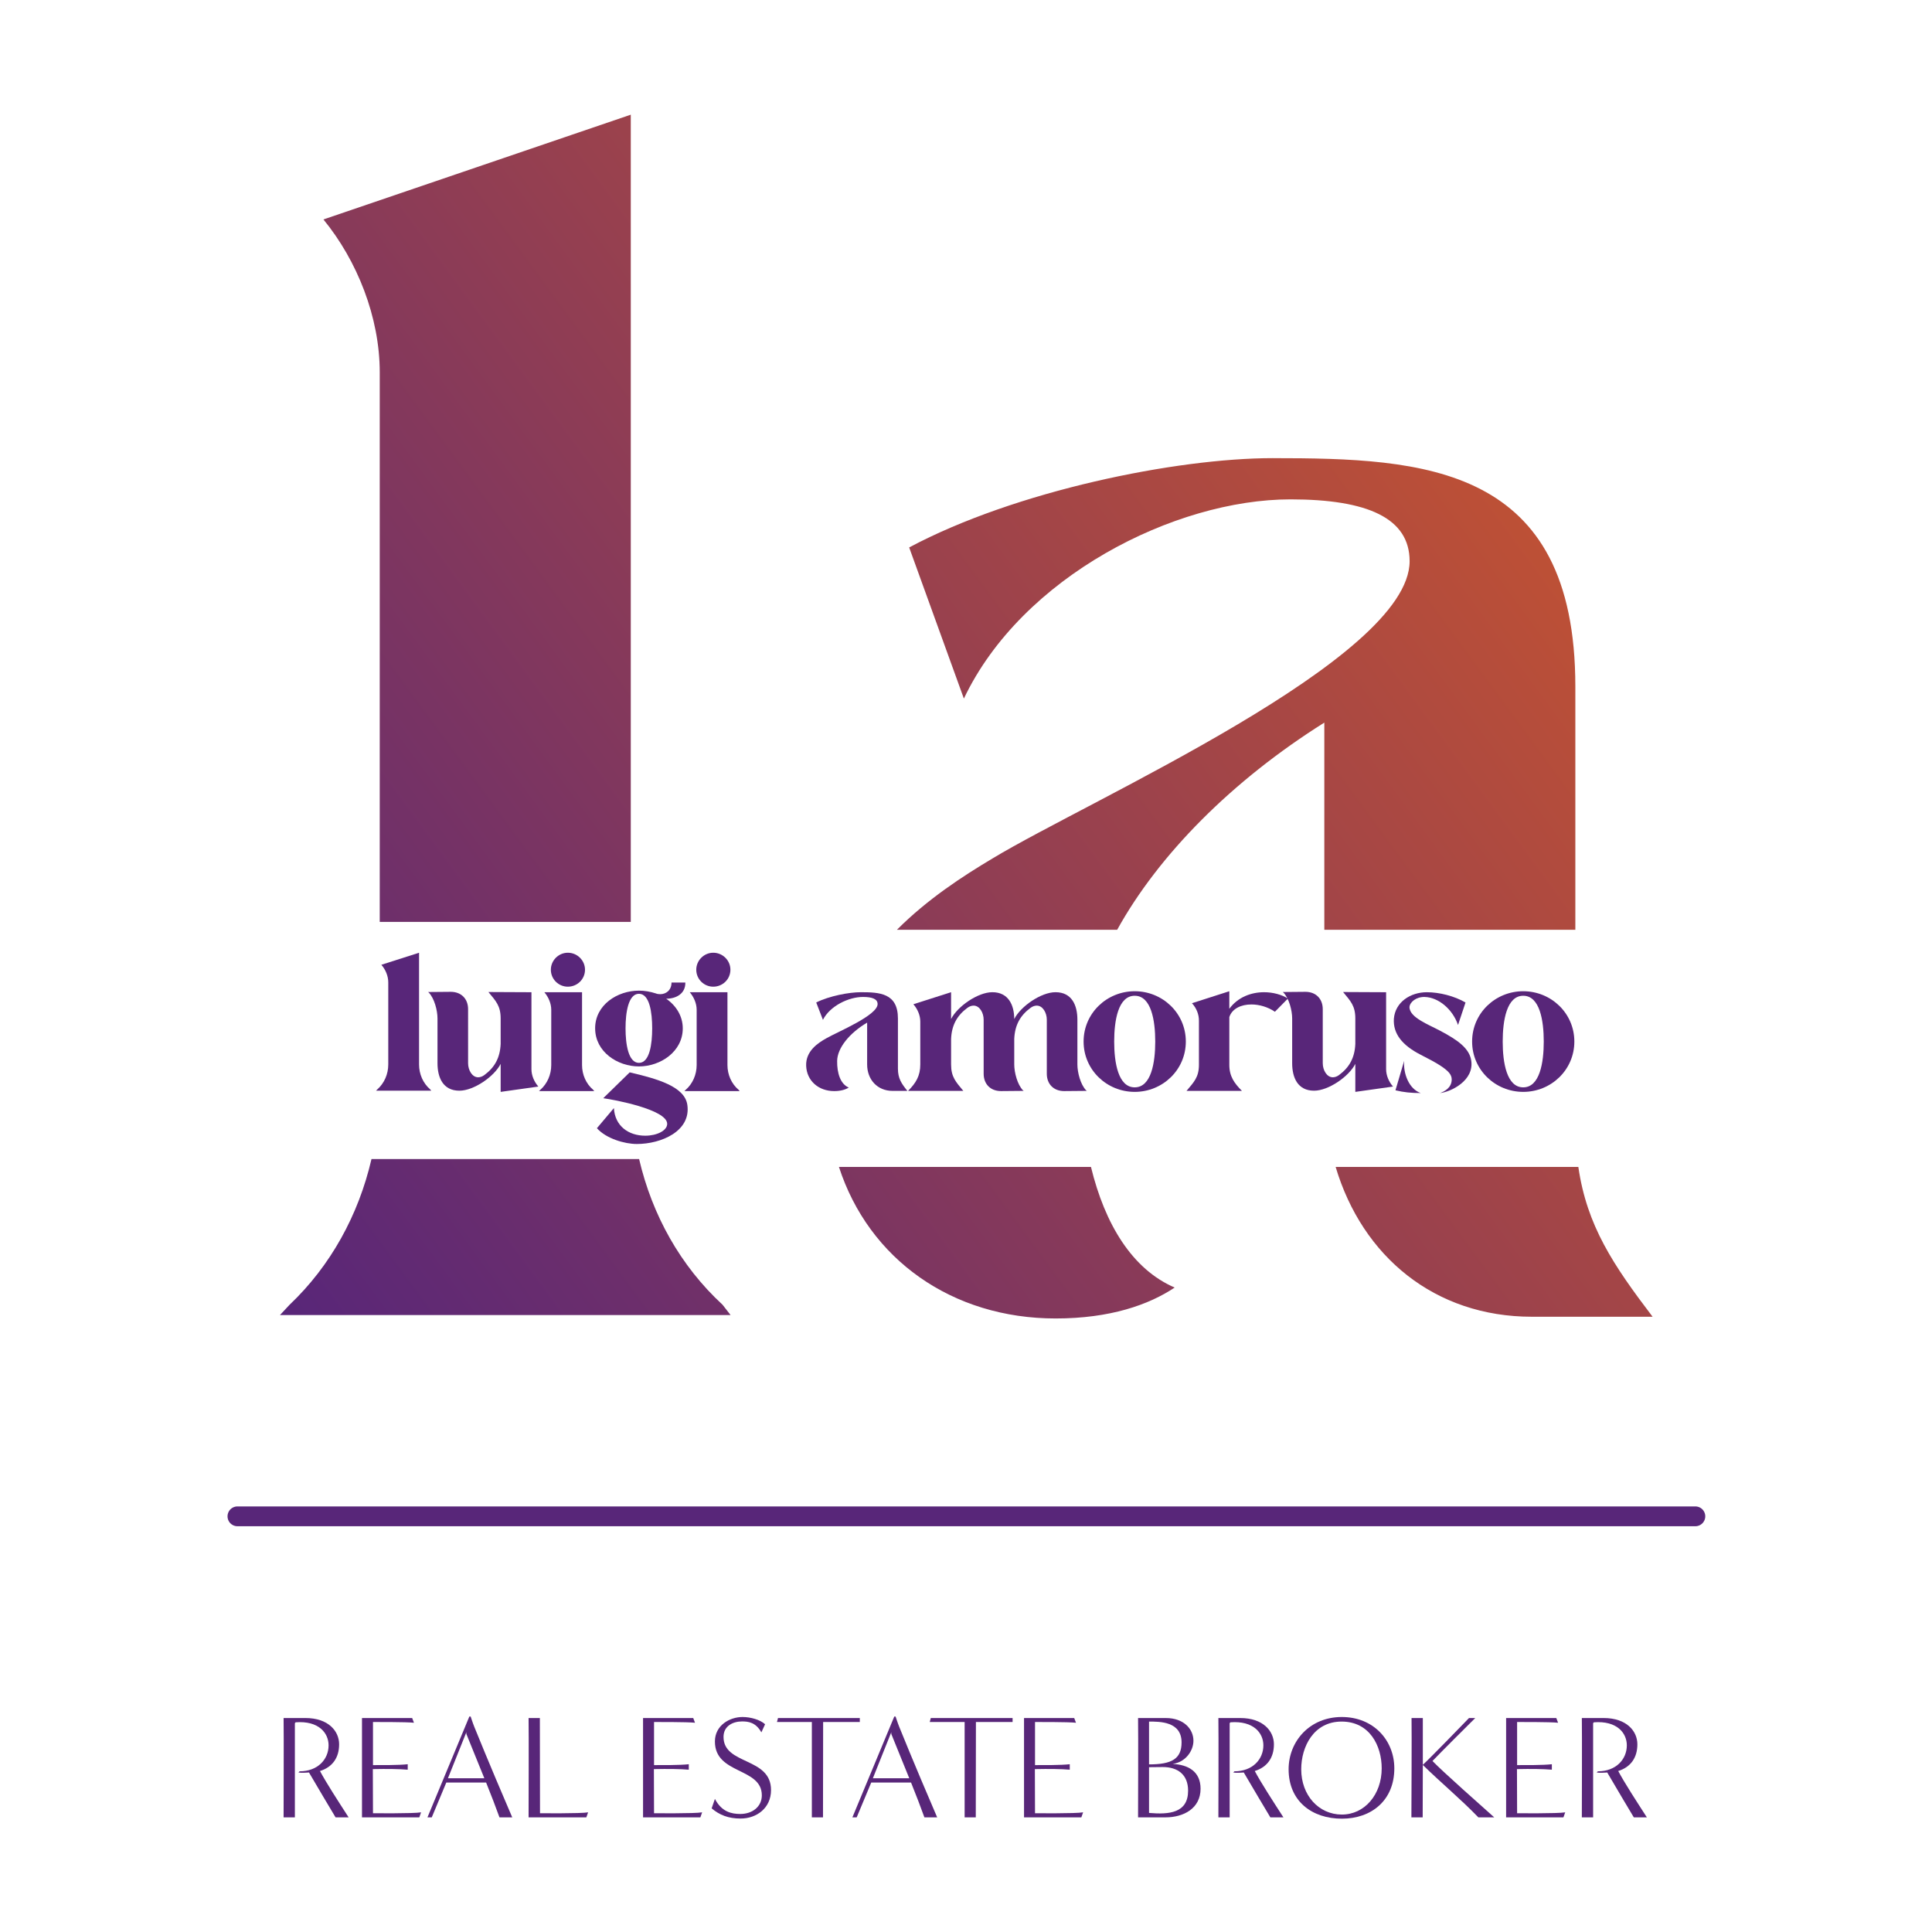 <?xml version="1.0" encoding="UTF-8" standalone="no"?> <svg xmlns:inkscape="http://www.inkscape.org/namespaces/inkscape" xmlns:sodipodi="http://sodipodi.sourceforge.net/DTD/sodipodi-0.dtd" xmlns:xlink="http://www.w3.org/1999/xlink" xmlns="http://www.w3.org/2000/svg" xmlns:svg="http://www.w3.org/2000/svg" width="1000" height="1000" viewBox="0 0 264.583 264.583" version="1.1" id="svg15972" inkscape:version="1.2 (dc2aeda, 2022-05-15)" sodipodi:docname="LA_BRANDING.svg"><defs id="defs15969"><linearGradient inkscape:collect="always" xlink:href="#linearGradient13464" id="linearGradient13466" x1="172.1" y1="229.667" x2="203.584" y2="204.984" gradientUnits="userSpaceOnUse" gradientTransform="matrix(2.799,0,0,2.799,-369.66,-489.019)"></linearGradient><linearGradient inkscape:collect="always" id="linearGradient13464"><stop style="stop-color:#582679;stop-opacity:1;" offset="0" id="stop13460"></stop><stop style="stop-color:#e86219;stop-opacity:1;" offset="1" id="stop13462"></stop></linearGradient><linearGradient inkscape:collect="always" xlink:href="#linearGradient13464" id="linearGradient22302" gradientUnits="userSpaceOnUse" gradientTransform="matrix(2.799,0,0,2.799,-369.66,-489.019)" x1="172.1" y1="229.667" x2="203.584" y2="204.984"></linearGradient><linearGradient inkscape:collect="always" xlink:href="#linearGradient13464" id="linearGradient22304" gradientUnits="userSpaceOnUse" gradientTransform="matrix(2.799,0,0,2.799,-369.66,-489.019)" x1="172.1" y1="229.667" x2="203.584" y2="204.984"></linearGradient><linearGradient inkscape:collect="always" xlink:href="#linearGradient13464" id="linearGradient22306" gradientUnits="userSpaceOnUse" gradientTransform="matrix(2.799,0,0,2.799,-369.66,-489.019)" x1="172.1" y1="229.667" x2="203.584" y2="204.984"></linearGradient></defs><g inkscape:label="Livello 1" inkscape:groupmode="layer" id="layer1"><g id="g22328" transform="matrix(1.105,0,0,1.105,-13.903,-8.487)"><g id="g22105" transform="matrix(2.344,0,0,2.344,-200.429,-193.177)"><g aria-label="la" transform="scale(0.968,1.033)" id="text186-3-1-2-3" style="font-weight:bold;font-size:87.894px;font-family:'Elegance Signature';-inkscape-font-specification:'Elegance Signature Bold';text-align:center;text-anchor:middle;fill:url(#linearGradient13466);stroke-width:43.069;stroke-linecap:round;stroke-linejoin:round"><g id="g22068" style="fill:url(#linearGradient22306)"><path id="path22012" style="font-weight:normal;-inkscape-font-specification:'Elegance Signature';fill:url(#linearGradient22302)" d="m 128.333,88.823 -16.788,5.362 c 1.846,2.109 3.076,5.01 3.076,7.823 v 28.132 h 13.712 z m -14.163,53.455 c -0.709,2.871 -2.238,5.47 -4.471,7.455 l -0.527,0.528 h 24.611 l -0.439,-0.528 c -2.295,-1.985 -3.842,-4.584 -4.556,-7.455 z"></path><path id="path22014" style="font-weight:normal;-inkscape-font-specification:'Elegance Signature';fill:url(#linearGradient22304)" d="m 163.403,106.402 c -5.274,0 -14.063,1.67 -19.864,4.571 l 2.988,7.735 c 3.164,-6.241 11.514,-10.196 17.843,-10.196 4.219,0 6.504,0.967 6.504,3.164 0,5.01 -17.491,12.218 -22.765,15.206 -1.622,0.905 -3.567,2.087 -5.239,3.661 h 12.03 c 2.265,-3.84 6.27,-7.633 11.315,-10.604 v 10.604 h 13.711 v -12.45 c 0,-11.338 -8.262,-11.69 -16.524,-11.69 z m -23.7,36.279 c 1.638,4.728 6.183,7.756 11.834,7.756 2.988,0 5.098,-0.703 6.504,-1.582 -2.324,-0.941 -3.81,-3.24 -4.572,-6.174 z m 27.13,0 c 1.462,4.59 5.416,7.668 10.721,7.668 h 6.592 c -2.144,-2.644 -3.59,-4.649 -4.056,-7.668 z"></path></g></g></g><g aria-label="luigi amoruso" id="text186-1-8-9-8-4" style="font-weight:bold;font-size:24.46px;font-family:'Elegance Signature';-inkscape-font-specification:'Elegance Signature Bold';text-align:center;letter-spacing:-1.385px;text-anchor:middle;fill:#582679;stroke-width:11.985;stroke-linecap:round;stroke-linejoin:round"><path d="m 64.518,139.602 v -13.844 l -4.672,1.492 c 0.514,0.587 0.856,1.394 0.856,2.177 v 10.175 c 0,1.199 -0.489,2.324 -1.37,3.106 l -0.147,0.147 h 6.849 l -0.122,-0.147 c -0.905,-0.783 -1.394,-1.908 -1.394,-3.106 z" id="path22515"></path><path d="m 70.594,132.753 c 0,-1.296 -0.856,-2.152 -2.152,-2.152 l -2.813,0.025 0.098,0.073 c 0.685,0.709 1.076,2.201 1.076,3.204 v 5.552 c 0,1.737 0.66,3.4 2.715,3.4 1.786,0 4.329,-1.761 5.112,-3.326 v 3.473 l 4.672,-0.66 c -0.514,-0.587 -0.856,-1.37 -0.856,-2.152 v -9.539 l -5.332,-0.025 c 0.929,1.125 1.516,1.712 1.516,3.278 v 3.155 c -0.073,1.712 -0.734,2.911 -2.03,3.865 -0.269,0.196 -0.538,0.269 -0.758,0.269 -0.758,0 -1.247,-0.905 -1.247,-1.737 z" id="path22517"></path><path d="m 82.956,129.965 c 1.174,0 2.128,-0.929 2.128,-2.104 0,-1.15 -0.954,-2.104 -2.128,-2.104 -1.15,0 -2.104,0.954 -2.104,2.104 0,1.174 0.954,2.104 2.104,2.104 z m 3.155,12.792 c -0.905,-0.758 -1.394,-1.908 -1.394,-3.082 v -9.026 h -4.672 c 0.514,0.611 0.856,1.394 0.856,2.177 v 6.849 c 0,1.174 -0.489,2.324 -1.37,3.082 l -0.147,0.147 h 6.849 z" id="path22519"></path><path d="m 86.341,135.126 c 0,2.911 2.764,4.721 5.43,4.721 2.666,0 5.43,-1.834 5.43,-4.721 0,-1.492 -0.807,-2.813 -2.055,-3.669 1.223,0 2.397,-0.611 2.373,-2.006 H 95.806 c 0,0.954 -0.685,1.443 -1.394,1.443 -0.196,0 -0.391,-0.025 -0.563,-0.098 -0.685,-0.22 -1.37,-0.342 -2.079,-0.342 -2.666,0 -5.43,1.761 -5.43,4.672 z m 5.43,-4.28 c 1.321,0 1.639,2.324 1.639,4.28 0,1.957 -0.318,4.28 -1.639,4.28 -1.321,0 -1.663,-2.324 -1.663,-4.28 0,-1.957 0.342,-4.28 1.663,-4.28 z m 3.498,16.119 c 0,0.832 -1.272,1.468 -2.715,1.468 -2.104,0 -3.767,-1.223 -3.889,-3.424 l -2.104,2.495 c 1.15,1.296 3.449,1.957 4.941,1.957 3.033,0 6.751,-1.59 6.262,-4.867 -0.342,-2.25 -3.669,-3.204 -7.142,-4.011 l -3.278,3.204 c 1.272,0.171 7.925,1.394 7.925,3.18 z" id="path22521"></path><path d="m 100.977,129.965 c 1.174,0 2.128,-0.929 2.128,-2.104 0,-1.15 -0.954,-2.104 -2.128,-2.104 -1.15,0 -2.104,0.954 -2.104,2.104 0,1.174 0.954,2.104 2.104,2.104 z m 3.155,12.792 c -0.905,-0.758 -1.394,-1.908 -1.394,-3.082 v -9.026 h -4.672 c 0.514,0.611 0.856,1.394 0.856,2.177 v 6.849 c 0,1.174 -0.489,2.324 -1.37,3.082 l -0.147,0.147 h 6.849 z" id="path22523"></path><path d="m 120.05,139.602 c 0,1.883 1.272,3.278 3.155,3.278 H 125.04 c -0.734,-0.905 -1.174,-1.541 -1.174,-2.764 v -6.213 c 0,-3.155 -2.299,-3.253 -4.598,-3.253 -1.468,0 -3.914,0.465 -5.528,1.272 l 0.832,2.152 c 0.881,-1.737 3.204,-2.837 4.965,-2.837 1.174,0 1.81,0.269 1.81,0.881 0,1.394 -4.867,3.4 -6.335,4.232 -1.052,0.587 -2.593,1.59 -2.519,3.424 0.073,1.859 1.541,3.131 3.473,3.131 0.832,0 1.419,-0.196 1.81,-0.44 -1.027,-0.416 -1.468,-1.786 -1.443,-3.302 0.025,-1.59 1.516,-3.449 3.718,-4.745 z" id="path22525"></path><path d="m 134.491,140.751 c 0,1.296 0.856,2.152 2.152,2.152 l 2.813,-0.025 -0.098,-0.073 c -0.685,-0.709 -1.076,-2.201 -1.076,-3.204 v -3.155 c 0.073,-1.712 0.734,-2.911 2.03,-3.865 0.269,-0.196 0.538,-0.269 0.758,-0.269 0.758,0 1.247,0.905 1.247,1.737 v 6.702 c 0,1.296 0.856,2.152 2.152,2.152 l 2.813,-0.025 -0.098,-0.073 c -0.685,-0.709 -1.076,-2.201 -1.076,-3.204 v -5.552 c 0,-1.737 -0.66,-3.4 -2.715,-3.4 -1.786,0 -4.329,1.761 -5.112,3.327 0,-1.712 -0.709,-3.327 -2.715,-3.327 -1.786,0 -4.329,1.761 -5.112,3.327 v -3.327 l -4.672,1.492 c 0.514,0.587 0.856,1.37 0.856,2.152 v 5.308 c 0,1.419 -0.538,2.299 -1.516,3.278 h 6.849 c -0.929,-1.125 -1.516,-1.712 -1.516,-3.278 v -3.155 c 0.073,-1.712 0.734,-2.911 2.03,-3.865 0.269,-0.196 0.538,-0.269 0.758,-0.269 0.758,0 1.247,0.905 1.247,1.737 z" id="path22527"></path><path d="m 146.877,136.765 c 0,3.522 2.886,6.237 6.335,6.237 3.449,0 6.335,-2.715 6.335,-6.237 0,-3.522 -2.886,-6.237 -6.335,-6.237 -3.449,0 -6.335,2.715 -6.335,6.237 z m 6.335,-5.675 c 2.055,0 2.544,3.082 2.544,5.675 0,2.593 -0.489,5.675 -2.544,5.675 -2.055,0 -2.544,-3.082 -2.544,-5.675 0,-2.593 0.489,-5.675 2.544,-5.675 z" id="path22529"></path><path d="m 164.938,139.651 v -5.919 c 0.342,-1.052 1.468,-1.565 2.739,-1.565 0.978,0 2.055,0.318 2.911,0.905 l 1.614,-1.639 c -0.783,-0.489 -1.859,-0.783 -2.96,-0.783 -1.59,0 -3.253,0.611 -4.305,2.055 v -2.177 l -4.647,1.492 0.049,0.025 c 0.538,0.611 0.832,1.345 0.832,2.128 v 5.479 c 0,1.541 -0.636,2.152 -1.541,3.229 h 6.873 c -0.954,-0.954 -1.565,-1.81 -1.565,-3.229 z" id="path22531"></path><path d="m 176.517,132.753 c 0,-1.296 -0.856,-2.152 -2.152,-2.152 l -2.813,0.025 0.098,0.073 c 0.685,0.709 1.076,2.201 1.076,3.204 v 5.552 c 0,1.737 0.66,3.4 2.715,3.4 1.786,0 4.329,-1.761 5.112,-3.326 v 3.473 l 4.672,-0.66 c -0.514,-0.587 -0.856,-1.37 -0.856,-2.152 v -9.539 l -5.332,-0.025 c 0.929,1.125 1.516,1.712 1.516,3.278 v 3.155 c -0.073,1.712 -0.734,2.911 -2.03,3.865 -0.269,0.196 -0.538,0.269 -0.758,0.269 -0.758,0 -1.247,-0.905 -1.247,-1.737 z" id="path22533"></path><path d="m 185.332,133.927 c -0.122,1.859 1.027,3.302 3.327,4.476 1.052,0.538 1.834,0.954 2.397,1.321 1.052,0.685 1.443,1.15 1.443,1.737 0,1.076 -0.978,1.516 -1.443,1.688 1.345,-0.147 4.232,-1.541 3.865,-4.011 -0.22,-1.516 -1.639,-2.544 -3.865,-3.718 -0.783,-0.416 -1.639,-0.783 -2.397,-1.247 -0.758,-0.465 -1.394,-1.003 -1.394,-1.688 0.049,-0.611 0.832,-1.272 1.883,-1.247 1.737,0.049 3.473,1.541 4.134,3.473 l 0.929,-2.788 c -1.394,-0.807 -3.253,-1.272 -4.794,-1.272 -2.03,0 -3.914,1.223 -4.085,3.278 z m 0.196,8.879 c 1.027,0.245 1.932,0.342 3.131,0.342 -1.468,-0.514 -2.177,-2.421 -2.055,-3.987 z" id="path22535"></path><path d="m 195.028,136.765 c 0,3.522 2.886,6.237 6.335,6.237 3.449,0 6.335,-2.715 6.335,-6.237 0,-3.522 -2.886,-6.237 -6.335,-6.237 -3.449,0 -6.335,2.715 -6.335,6.237 z m 6.335,-5.675 c 2.055,0 2.544,3.082 2.544,5.675 0,2.593 -0.489,5.675 -2.544,5.675 -2.055,0 -2.544,-3.082 -2.544,-5.675 0,-2.593 0.489,-5.675 2.544,-5.675 z" id="path22537"></path></g><g aria-label="REAL ESTATE BROKER" transform="scale(1.003,0.997)" id="text3553-5-7-9" style="font-weight:bold;font-size:18.346px;font-family:Alena;-inkscape-font-specification:'Alena Bold';text-align:center;text-anchor:middle;fill:#582679;stroke-width:8.99;stroke-linecap:round;stroke-linejoin:round"><path d="m 55.622,233.615 c -1.284,-2 -2.752,-4.275 -3.541,-5.761 1.523,-0.477 2.367,-1.633 2.367,-3.321 0,-1.633 -1.321,-3.266 -4.165,-3.266 0,0 -2.22,0 -2.697,0 0.037,1.908 0,11.264 0,12.347 h 1.394 c 0,-3.577 0,-8.182 0,-11.705 l 0.092,-0.11 c 2.862,-0.22 4.073,1.339 4.073,2.862 0,1.743 -1.339,3.229 -3.577,3.229 l -0.147,0.147 c 0.404,0.073 0.954,0.018 1.303,0 0.972,1.688 2.752,4.678 3.284,5.577 z" style="font-weight:normal;font-family:MinervaModern;-inkscape-font-specification:MinervaModern" id="path22482"></path><path d="m 64.355,233.615 0.22,-0.624 c -0.917,0.165 -5.944,0.11 -5.944,0.11 l -0.018,-5.485 c 1.761,-0.037 3.247,-0.018 4.311,0.073 v -0.679 c -1.064,0.128 -3.376,0.11 -4.293,0.11 0,0.018 0,-5.357 0,-5.357 0,0 4.183,-0.018 5.063,0.092 l -0.22,-0.587 h -6.201 c 0,1.908 0,11.264 0,12.347 z" style="font-weight:normal;font-family:MinervaModern;-inkscape-font-specification:MinervaModern" id="path22484"></path><path d="m 75.839,233.615 c -0.752,-1.743 -3.082,-7.247 -4.678,-11.228 -0.202,-0.495 -0.459,-1.303 -0.459,-1.303 h -0.165 l -5.174,12.53 c 0,0 0.055,0 0.532,0 l 1.798,-4.33 h 4.917 c 0.587,1.468 1.229,3.137 1.651,4.33 z m -7.944,-4.862 2.275,-5.724 v 0.22 c 0,0 1.248,3.082 2.22,5.504 z" style="font-weight:normal;font-family:MinervaModern;-inkscape-font-specification:MinervaModern" id="path22486"></path><path d="m 84.994,233.615 0.22,-0.624 c -0.899,0.165 -5.944,0.11 -5.944,0.11 l -0.018,-11.833 c 0,0 -0.917,0 -1.394,0 0.037,1.908 0,11.264 0,12.347 z" style="font-weight:normal;font-family:MinervaModern;-inkscape-font-specification:MinervaModern" id="path22488"></path><path d="m 99.084,233.615 0.22,-0.624 c -0.917,0.165 -5.944,0.11 -5.944,0.11 l -0.018,-5.485 c 1.761,-0.037 3.247,-0.018 4.311,0.073 v -0.679 c -1.064,0.128 -3.376,0.11 -4.293,0.11 0,0.018 0,-5.357 0,-5.357 0,0 4.183,-0.018 5.063,0.092 l -0.22,-0.587 h -6.201 c 0,1.908 0,11.264 0,12.347 z" style="font-weight:normal;font-family:MinervaModern;-inkscape-font-specification:MinervaModern" id="path22490"></path><path d="m 100.478,232.496 c 0.972,0.826 2.055,1.266 3.577,1.266 1.981,0 3.761,-1.303 3.761,-3.541 0,-4.128 -5.871,-3.082 -5.871,-6.605 0,-1.358 1.156,-1.926 2.293,-1.926 0.771,0 1.688,0.11 2.385,1.358 l 0.459,-1.009 c -0.624,-0.569 -1.798,-0.899 -2.789,-0.899 -1.578,0 -3.412,1.027 -3.412,3.045 0,4.128 5.797,3.192 5.797,6.696 0,1.394 -1.156,2.312 -2.66,2.312 -1.082,0 -2.293,-0.257 -3.137,-1.871 z" style="font-weight:normal;font-family:MinervaModern;-inkscape-font-specification:MinervaModern" id="path22492"></path><path d="m 114.237,233.615 c 0,-3.522 0.018,-8.311 0.018,-11.851 0,0 3.577,0 4.531,0 v -0.495 c -0.477,0 -10.109,0 -10.109,0 l -0.128,0.495 c 0.954,0 4.33,0 4.311,0 0,2.825 0,10.769 0,11.851 z" style="font-weight:normal;font-family:MinervaModern;-inkscape-font-specification:MinervaModern" id="path22494"></path><path d="m 128.345,233.615 c -0.752,-1.743 -3.082,-7.247 -4.678,-11.228 -0.202,-0.495 -0.459,-1.303 -0.459,-1.303 h -0.165 l -5.174,12.53 c 0,0 0.055,0 0.532,0 l 1.798,-4.33 h 4.917 c 0.587,1.468 1.229,3.137 1.651,4.33 z m -7.944,-4.862 2.275,-5.724 v 0.22 c 0,0 1.248,3.082 2.22,5.504 z" style="font-weight:normal;font-family:MinervaModern;-inkscape-font-specification:MinervaModern" id="path22496"></path><path d="m 133.115,233.615 c 0,-3.522 0.018,-8.311 0.018,-11.851 0,0 3.577,0 4.531,0 v -0.495 c -0.477,0 -10.109,0 -10.109,0 l -0.128,0.495 c 0.954,0 4.33,0 4.311,0 0,2.825 0,10.769 0,11.851 z" style="font-weight:normal;font-family:MinervaModern;-inkscape-font-specification:MinervaModern" id="path22498"></path><path d="m 146.159,233.615 0.22,-0.624 c -0.917,0.165 -5.944,0.11 -5.944,0.11 l -0.018,-5.485 c 1.761,-0.037 3.247,-0.018 4.311,0.073 v -0.679 c -1.064,0.128 -3.376,0.11 -4.293,0.11 0,0.018 0,-5.357 0,-5.357 0,0 4.183,-0.018 5.063,0.092 l -0.22,-0.587 h -6.201 c 0,1.908 0,11.264 0,12.347 z" style="font-weight:normal;font-family:MinervaModern;-inkscape-font-specification:MinervaModern" id="path22500"></path><path d="m 156.561,233.615 c 2.22,0 4.33,-1.101 4.33,-3.559 0,-2.165 -1.559,-2.99 -3.449,-3.082 1.614,-0.22 2.568,-1.651 2.568,-2.88 0,-1.486 -1.229,-2.825 -3.394,-2.825 h -3.449 c 0.037,1.908 0,11.264 0,12.347 z m -2.036,-11.906 c 1.284,0 4.018,-0.037 4.018,2.587 0,2.036 -1.192,2.734 -4.018,2.734 0,-1.413 0,-3.651 0,-5.32 z m 0,5.669 c 0.55,0 1.119,-0.018 1.688,-0.018 1.871,0 3.137,0.954 3.137,2.935 0,2.77 -2.312,2.99 -4.825,2.77 0,0 0,-4.348 0,-5.687 z" style="font-weight:normal;font-family:MinervaModern;-inkscape-font-specification:MinervaModern" id="path22502"></path><path d="m 171.128,233.615 c -1.284,-2 -2.752,-4.275 -3.541,-5.761 1.523,-0.477 2.367,-1.633 2.367,-3.321 0,-1.633 -1.321,-3.266 -4.165,-3.266 0,0 -2.22,0 -2.697,0 0.037,1.908 0,11.264 0,12.347 h 1.394 c 0,-3.577 0,-8.182 0,-11.705 l 0.092,-0.11 c 2.862,-0.22 4.073,1.339 4.073,2.862 0,1.743 -1.339,3.229 -3.577,3.229 l -0.147,0.147 c 0.404,0.073 0.954,0.018 1.303,0 0.972,1.688 2.752,4.678 3.284,5.577 z" style="font-weight:normal;font-family:MinervaModern;-inkscape-font-specification:MinervaModern" id="path22504"></path><path d="m 184.832,227.524 c 0,-3.467 -2.55,-6.384 -6.494,-6.384 -3.963,0 -6.568,3.027 -6.568,6.494 0,3.999 2.917,6.146 6.586,6.146 3.651,0 6.476,-2.275 6.476,-6.256 z m -6.513,5.742 c -2.825,-0.018 -4.99,-2.385 -4.99,-5.632 0,-2.807 1.541,-5.926 4.99,-5.926 3.467,0 4.953,3.009 4.953,5.816 0,3.247 -2.11,5.761 -4.953,5.742 z" style="font-weight:normal;font-family:MinervaModern;-inkscape-font-specification:MinervaModern" id="path22506"></path><path d="m 197.179,233.615 c -1.284,-1.156 -6.439,-5.742 -7.632,-7.008 1.192,-1.248 4.054,-4.109 5.284,-5.339 h -0.771 c -0.624,0.66 -4.972,5.155 -5.706,5.816 0,-2.091 0,-4.146 0,-5.816 0,0 -0.917,0 -1.394,0 0.037,1.908 -0.018,11.264 -0.018,12.347 0,0 0.917,0 1.394,0 0,-1.853 0.018,-4.201 0.018,-6.513 2.293,2.257 4.623,4.183 6.861,6.513 z" style="font-weight:normal;font-family:MinervaModern;-inkscape-font-specification:MinervaModern" id="path22508"></path><path d="m 205.728,233.615 0.22,-0.624 c -0.917,0.165 -5.944,0.11 -5.944,0.11 l -0.018,-5.485 c 1.761,-0.037 3.247,-0.018 4.311,0.073 v -0.679 c -1.064,0.128 -3.376,0.11 -4.293,0.11 0,0.018 0,-5.357 0,-5.357 0,0 4.183,-0.018 5.063,0.092 l -0.22,-0.587 h -6.201 c 0,1.908 0,11.264 0,12.347 z" style="font-weight:normal;font-family:MinervaModern;-inkscape-font-specification:MinervaModern" id="path22510"></path><path d="m 216.038,233.615 c -1.284,-2 -2.752,-4.275 -3.541,-5.761 1.523,-0.477 2.367,-1.633 2.367,-3.321 0,-1.633 -1.321,-3.266 -4.165,-3.266 0,0 -2.22,0 -2.697,0 0.037,1.908 0,11.264 0,12.347 h 1.394 c 0,-3.577 0,-8.182 0,-11.705 l 0.092,-0.11 c 2.862,-0.22 4.073,1.339 4.073,2.862 0,1.743 -1.339,3.229 -3.577,3.229 l -0.147,0.147 c 0.404,0.073 0.954,0.018 1.303,0 0.972,1.688 2.752,4.678 3.284,5.577 z" style="font-weight:normal;font-family:MinervaModern;-inkscape-font-specification:MinervaModern" id="path22512"></path></g><path style="fill:#582679;fill-opacity:1;stroke:#582679;stroke-width:2.456;stroke-linecap:round;stroke-linejoin:round;stroke-dasharray:none;stroke-opacity:1" d="M 42.008,195.606 H 222.695" id="path5820-0-9-1"></path></g></g></svg> 